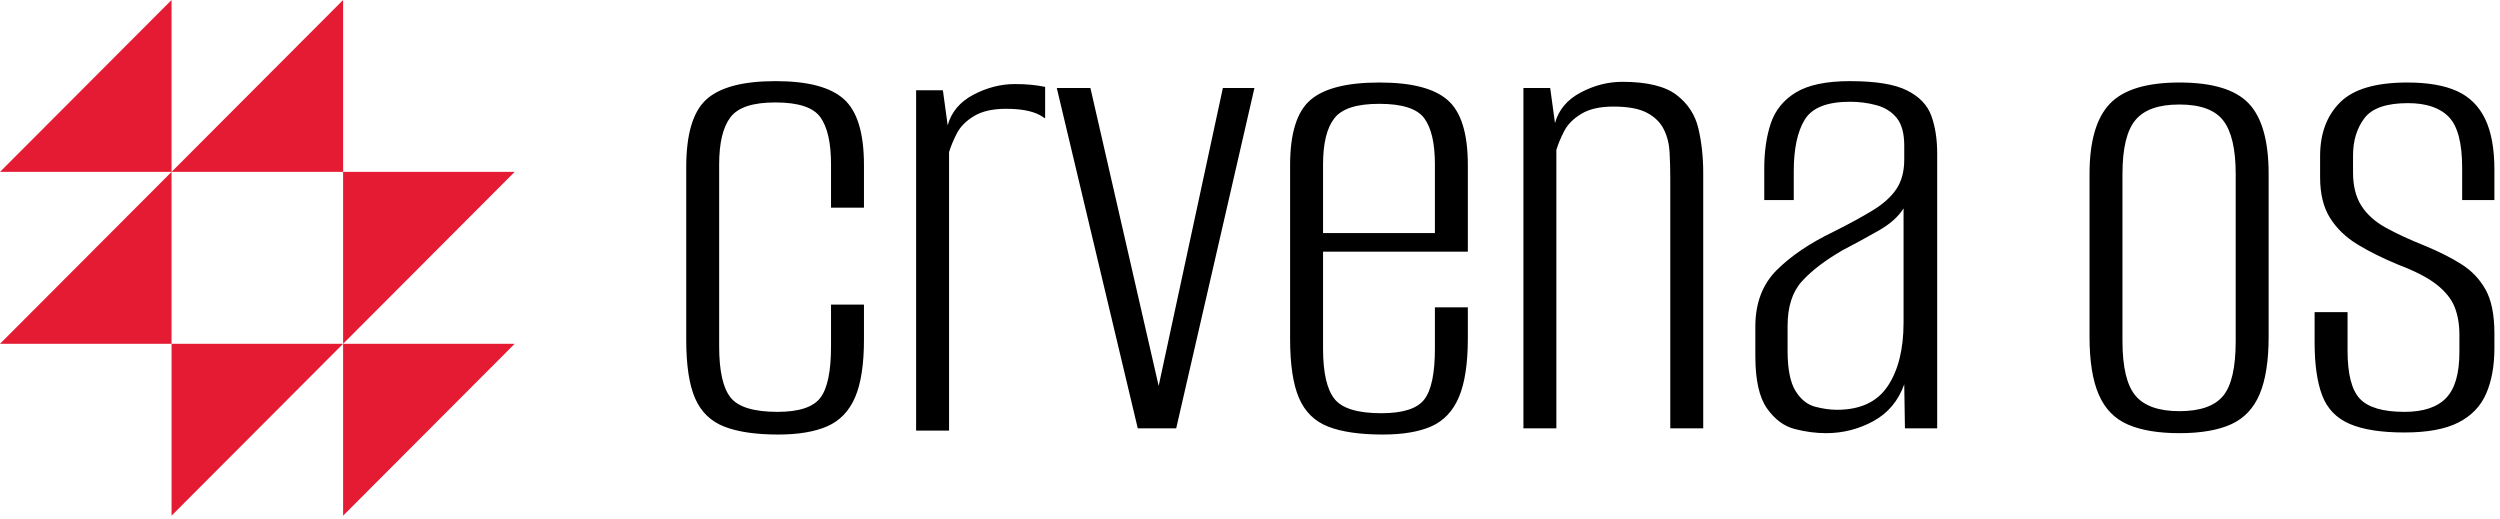 <?xml version="1.0" encoding="UTF-8"?> <svg xmlns="http://www.w3.org/2000/svg" width="236" height="49" viewBox="0 0 236 49" fill="none"><path d="M48.585 32.453L32.39 48.679V32.453H48.585ZM16.195 32.453V48.679L32.39 32.453H16.195ZM0 32.453H16.195V16.226L0 32.453ZM32.39 16.226V32.453L48.585 16.226H32.39ZM16.195 16.226H32.39V0L16.195 16.226ZM0 16.226H16.195V0L0 16.226Z" fill="#E51A33"></path><path d="M73.46 41.02C71.345 41.02 69.648 40.77 68.375 40.274C67.102 39.777 66.182 38.888 65.622 37.613C65.062 36.337 64.78 34.488 64.78 32.063V15.772C64.78 12.657 65.418 10.524 66.691 9.379C67.964 8.233 70.134 7.659 73.201 7.659C76.269 7.659 78.374 8.22 79.647 9.346C80.92 10.473 81.558 12.55 81.558 15.577V19.602H78.448V15.512C78.448 13.478 78.115 11.998 77.444 11.066C76.774 10.135 75.362 9.671 73.201 9.671C71.041 9.671 69.671 10.135 68.958 11.066C68.246 11.998 67.889 13.478 67.889 15.512V32.712C67.889 35.007 68.246 36.607 68.958 37.516C69.671 38.424 71.151 38.879 73.396 38.879C75.427 38.879 76.774 38.434 77.444 37.548C78.115 36.662 78.448 35.049 78.448 32.712V28.753H81.558V32.063C81.558 34.4 81.276 36.217 80.716 37.516C80.155 38.814 79.281 39.722 78.092 40.242C76.903 40.761 75.362 41.02 73.46 41.02ZM107.405 40.436L99.761 8.308H102.935L109.478 36.866H109.284L115.438 8.308H118.418L111.033 40.436H107.405ZM130.532 41.02C128.371 41.02 126.654 40.77 125.382 40.274C124.109 39.777 123.189 38.879 122.628 37.58C122.068 36.282 121.786 34.423 121.786 31.998V15.577C121.786 12.592 122.424 10.547 123.697 9.444C124.97 8.34 127.14 7.789 130.208 7.789C133.275 7.789 135.38 8.34 136.653 9.444C137.926 10.547 138.564 12.592 138.564 15.577V23.756H124.896V32.907C124.896 35.156 125.252 36.737 125.965 37.645C126.677 38.554 128.157 39.008 130.402 39.008C132.433 39.008 133.78 38.577 134.451 37.71C135.121 36.844 135.455 35.244 135.455 32.907V29.013H138.564V31.934C138.564 34.312 138.282 36.162 137.722 37.483C137.162 38.804 136.297 39.722 135.131 40.242C133.965 40.761 132.433 41.02 130.532 41.02ZM124.896 22.003H135.455V15.512C135.455 13.523 135.121 12.072 134.451 11.164C133.78 10.255 132.368 9.801 130.208 9.801C128.047 9.801 126.677 10.255 125.965 11.164C125.252 12.072 124.896 13.523 124.896 15.512V22.003ZM143.811 40.436V8.308H146.338L146.791 11.618C147.138 10.362 147.948 9.402 149.221 8.73C150.493 8.058 151.802 7.724 153.14 7.724C155.472 7.724 157.179 8.136 158.257 8.957C159.336 9.778 160.029 10.839 160.33 12.137C160.632 13.435 160.784 14.821 160.784 16.291V40.436H157.674V16.811C157.674 15.989 157.652 15.178 157.61 14.377C157.567 13.575 157.383 12.851 157.059 12.202C156.735 11.553 156.207 11.034 155.472 10.645C154.737 10.255 153.681 10.06 152.298 10.06C151.044 10.06 150.04 10.287 149.285 10.742C148.531 11.196 147.99 11.738 147.666 12.364C147.342 12.991 147.093 13.588 146.921 14.149V40.436H143.811ZM95.809 7.935C94.472 7.935 93.163 8.272 91.89 8.941C90.617 9.613 89.808 10.576 89.461 11.829L89.008 8.519H86.481V40.647H89.591V14.36C89.762 13.799 90.012 13.205 90.336 12.575C90.659 11.949 91.2 11.407 91.955 10.953C92.71 10.498 93.714 10.271 94.967 10.271C96.35 10.271 97.406 10.466 98.142 10.855C98.326 10.956 98.501 11.063 98.66 11.177V8.204C97.847 8.026 96.894 7.935 95.809 7.935ZM172.376 40.891C171.427 40.891 170.442 40.761 169.429 40.501C168.415 40.242 167.54 39.593 166.805 38.554C166.07 37.516 165.704 35.87 165.704 33.621V30.83C165.704 28.623 166.374 26.848 167.712 25.508C169.05 24.168 170.844 22.954 173.089 21.873C174.556 21.137 175.787 20.468 176.781 19.861C177.776 19.254 178.52 18.586 179.016 17.849C179.512 17.112 179.761 16.184 179.761 15.058V13.76C179.761 12.592 179.525 11.716 179.048 11.131C178.572 10.547 177.937 10.148 177.137 9.931C176.337 9.713 175.508 9.606 174.643 9.606C172.483 9.606 171.058 10.168 170.368 11.294C169.678 12.42 169.331 14.042 169.331 16.162V18.888H166.546V15.902C166.546 14.302 166.75 12.884 167.161 11.651C167.573 10.417 168.36 9.444 169.526 8.73C170.692 8.016 172.399 7.659 174.643 7.659C177.063 7.659 178.854 7.951 180.02 8.535C181.186 9.119 181.954 9.921 182.32 10.937C182.686 11.952 182.87 13.134 182.87 14.474V40.436H179.826L179.761 36.282C179.201 37.84 178.229 38.999 176.846 39.755C175.463 40.511 173.973 40.891 172.376 40.891ZM173.413 38.684C175.615 38.684 177.212 37.937 178.206 36.444C179.201 34.952 179.696 32.949 179.696 30.441V19.666C179.22 20.445 178.433 21.149 177.332 21.776C176.231 22.402 175.097 23.019 173.931 23.626C172.289 24.576 171.016 25.55 170.109 26.546C169.202 27.543 168.748 28.948 168.748 30.765V33.102C168.748 34.832 168.998 36.097 169.493 36.899C169.989 37.7 170.604 38.197 171.34 38.392C172.075 38.586 172.765 38.684 173.413 38.684ZM205.738 40.891C203.752 40.891 202.133 40.621 200.879 40.079C199.626 39.537 198.709 38.596 198.126 37.256C197.543 35.916 197.252 34.098 197.252 31.804V16.421C197.252 13.348 197.89 11.141 199.163 9.801C200.436 8.46 202.628 7.789 205.738 7.789C208.847 7.789 211.027 8.447 212.281 9.768C213.534 11.089 214.159 13.306 214.159 16.421V31.804C214.159 34.053 213.877 35.851 213.317 37.191C212.757 38.531 211.859 39.485 210.629 40.047C209.398 40.608 207.769 40.891 205.738 40.891ZM205.738 38.814C207.681 38.814 209.051 38.337 209.851 37.386C210.651 36.435 211.05 34.702 211.05 32.193V16.421C211.05 14.085 210.661 12.407 209.884 11.391C209.106 10.375 207.723 9.866 205.738 9.866C203.752 9.866 202.411 10.352 201.592 11.326C200.772 12.3 200.361 13.997 200.361 16.421V32.193C200.361 34.66 200.772 36.38 201.592 37.353C202.411 38.327 203.794 38.814 205.738 38.814ZM226.986 40.826C224.783 40.826 223.057 40.556 221.803 40.014C220.55 39.472 219.688 38.577 219.212 37.321C218.736 36.065 218.499 34.4 218.499 32.323V29.467H221.609V33.102C221.609 35.309 221.998 36.824 222.775 37.645C223.552 38.466 224.955 38.879 226.986 38.879C228.757 38.879 230.063 38.447 230.905 37.58C231.747 36.714 232.168 35.267 232.168 33.232V31.609C232.168 30.613 232.016 29.736 231.715 28.98C231.413 28.224 230.85 27.52 230.03 26.871C229.211 26.222 227.999 25.596 226.403 24.989C224.935 24.382 223.649 23.746 222.548 23.074C221.447 22.402 220.582 21.571 219.957 20.575C219.332 19.579 219.018 18.303 219.018 16.746V14.734C219.018 12.614 219.643 10.927 220.896 9.671C222.15 8.415 224.265 7.789 227.245 7.789C229.188 7.789 230.753 8.058 231.941 8.6C233.13 9.142 234.014 10.018 234.597 11.229C235.18 12.439 235.472 14.042 235.472 16.032V18.888H232.427V15.837C232.427 13.5 232.006 11.9 231.164 11.034C230.322 10.168 229.036 9.736 227.309 9.736C225.279 9.736 223.909 10.213 223.196 11.164C222.483 12.115 222.127 13.283 222.127 14.669V16.291C222.127 17.547 222.386 18.586 222.904 19.407C223.423 20.228 224.19 20.922 225.204 21.484C226.218 22.045 227.481 22.633 228.994 23.236C230.247 23.756 231.358 24.317 232.33 24.924C233.302 25.531 234.069 26.329 234.63 27.325C235.19 28.322 235.472 29.704 235.472 31.479V32.842C235.472 34.53 235.213 35.968 234.694 37.158C234.176 38.349 233.302 39.258 232.071 39.885C230.84 40.511 229.146 40.826 226.986 40.826Z" fill="black"></path></svg> 